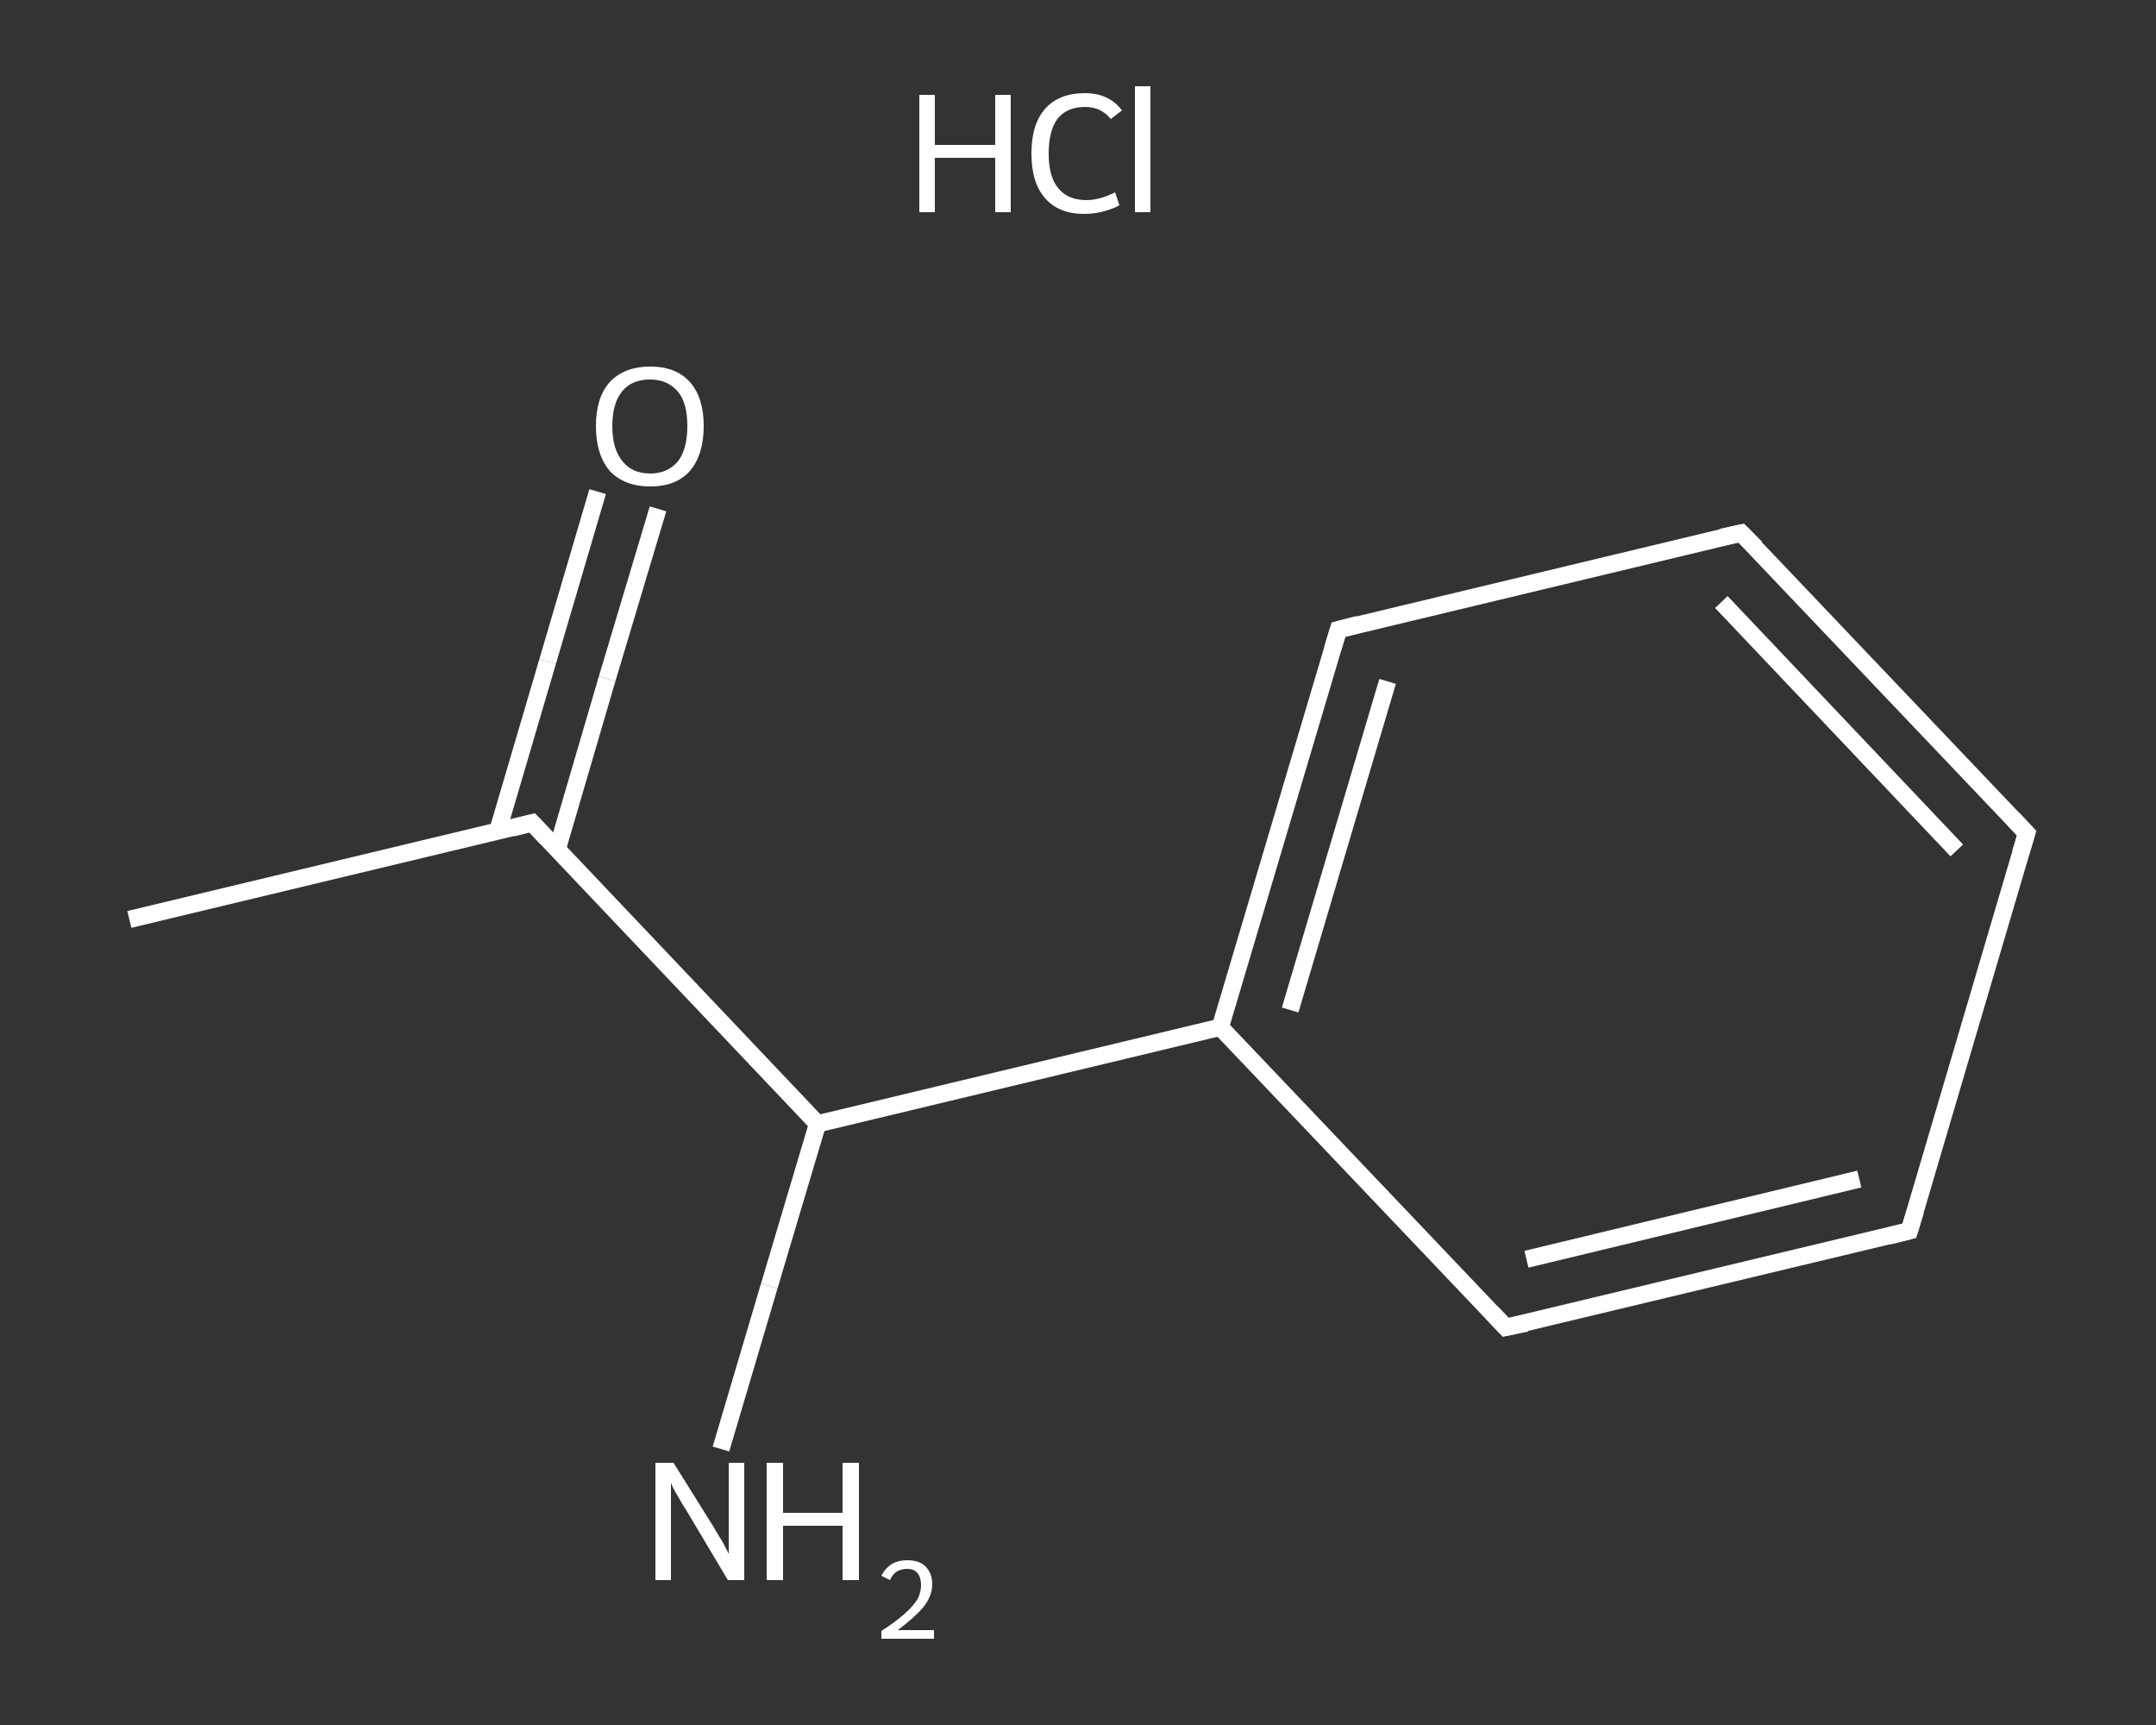 <?xml version='1.0' encoding='iso-8859-1'?>
<svg version='1.1' baseProfile='full'
              xmlns='http://www.w3.org/2000/svg'
                      xmlns:rdkit='http://www.rdkit.org/xml'
                      xmlns:xlink='http://www.w3.org/1999/xlink'
                  xml:space='preserve'
width='250px' height='200px' viewBox='0 0 250 200'>
<rect x="0" y="0" width="250" height="200" fill="#333333" stroke="none"/>
<!-- END OF HEADER -->
<rect style='opacity:1.0;fill:transparent;stroke:none' width='250.0' height='200.0' x='0.0' y='0.0'> </rect>
<path class='bond-0 atom-0 atom-1' d='M 15.0,106.6 L 61.7,95.4' style='fill:none;fill-rule:evenodd;stroke:#FFFFFF;stroke-width:2.0px;stroke-linecap:butt;stroke-linejoin:miter;stroke-opacity:1' />
<path class='bond-1 atom-1 atom-2' d='M 64.6,98.5 L 70.4,78.7' style='fill:none;fill-rule:evenodd;stroke:#FFFFFF;stroke-width:2.0px;stroke-linecap:butt;stroke-linejoin:miter;stroke-opacity:1' />
<path class='bond-1 atom-1 atom-2' d='M 70.4,78.7 L 76.3,59.0' style='fill:none;fill-rule:evenodd;stroke:#FFFFFF;stroke-width:2.0px;stroke-linecap:butt;stroke-linejoin:miter;stroke-opacity:1' />
<path class='bond-1 atom-1 atom-2' d='M 57.7,96.4 L 63.5,76.7' style='fill:none;fill-rule:evenodd;stroke:#FFFFFF;stroke-width:2.0px;stroke-linecap:butt;stroke-linejoin:miter;stroke-opacity:1' />
<path class='bond-1 atom-1 atom-2' d='M 63.5,76.7 L 69.3,57.0' style='fill:none;fill-rule:evenodd;stroke:#FFFFFF;stroke-width:2.0px;stroke-linecap:butt;stroke-linejoin:miter;stroke-opacity:1' />
<path class='bond-2 atom-1 atom-3' d='M 61.7,95.4 L 94.8,130.3' style='fill:none;fill-rule:evenodd;stroke:#FFFFFF;stroke-width:2.0px;stroke-linecap:butt;stroke-linejoin:miter;stroke-opacity:1' />
<path class='bond-3 atom-3 atom-4' d='M 94.8,130.3 L 89.2,149.1' style='fill:none;fill-rule:evenodd;stroke:#FFFFFF;stroke-width:2.0px;stroke-linecap:butt;stroke-linejoin:miter;stroke-opacity:1' />
<path class='bond-3 atom-3 atom-4' d='M 89.2,149.1 L 83.6,168.0' style='fill:none;fill-rule:evenodd;stroke:#FFFFFF;stroke-width:2.0px;stroke-linecap:butt;stroke-linejoin:miter;stroke-opacity:1' />
<path class='bond-4 atom-3 atom-5' d='M 94.8,130.3 L 141.5,119.1' style='fill:none;fill-rule:evenodd;stroke:#FFFFFF;stroke-width:2.0px;stroke-linecap:butt;stroke-linejoin:miter;stroke-opacity:1' />
<path class='bond-5 atom-5 atom-6' d='M 141.5,119.1 L 155.2,73.0' style='fill:none;fill-rule:evenodd;stroke:#FFFFFF;stroke-width:2.0px;stroke-linecap:butt;stroke-linejoin:miter;stroke-opacity:1' />
<path class='bond-5 atom-5 atom-6' d='M 149.6,117.1 L 160.9,79.0' style='fill:none;fill-rule:evenodd;stroke:#FFFFFF;stroke-width:2.0px;stroke-linecap:butt;stroke-linejoin:miter;stroke-opacity:1' />
<path class='bond-6 atom-6 atom-7' d='M 155.2,73.0 L 201.9,61.8' style='fill:none;fill-rule:evenodd;stroke:#FFFFFF;stroke-width:2.0px;stroke-linecap:butt;stroke-linejoin:miter;stroke-opacity:1' />
<path class='bond-7 atom-7 atom-8' d='M 201.9,61.8 L 235.0,96.6' style='fill:none;fill-rule:evenodd;stroke:#FFFFFF;stroke-width:2.0px;stroke-linecap:butt;stroke-linejoin:miter;stroke-opacity:1' />
<path class='bond-7 atom-7 atom-8' d='M 199.6,69.8 L 226.9,98.6' style='fill:none;fill-rule:evenodd;stroke:#FFFFFF;stroke-width:2.0px;stroke-linecap:butt;stroke-linejoin:miter;stroke-opacity:1' />
<path class='bond-8 atom-8 atom-9' d='M 235.0,96.6 L 221.4,142.7' style='fill:none;fill-rule:evenodd;stroke:#FFFFFF;stroke-width:2.0px;stroke-linecap:butt;stroke-linejoin:miter;stroke-opacity:1' />
<path class='bond-9 atom-9 atom-10' d='M 221.4,142.7 L 174.6,153.9' style='fill:none;fill-rule:evenodd;stroke:#FFFFFF;stroke-width:2.0px;stroke-linecap:butt;stroke-linejoin:miter;stroke-opacity:1' />
<path class='bond-9 atom-9 atom-10' d='M 215.6,136.7 L 177.0,146.0' style='fill:none;fill-rule:evenodd;stroke:#FFFFFF;stroke-width:2.0px;stroke-linecap:butt;stroke-linejoin:miter;stroke-opacity:1' />
<path class='bond-10 atom-10 atom-5' d='M 174.6,153.9 L 141.5,119.1' style='fill:none;fill-rule:evenodd;stroke:#FFFFFF;stroke-width:2.0px;stroke-linecap:butt;stroke-linejoin:miter;stroke-opacity:1' />
<path d='M 59.4,96.0 L 61.7,95.4 L 63.4,97.2' style='fill:none;stroke:#FFFFFF;stroke-width:2.0px;stroke-linecap:butt;stroke-linejoin:miter;stroke-opacity:1;' />
<path d='M 154.5,75.3 L 155.2,73.0 L 157.5,72.4' style='fill:none;stroke:#FFFFFF;stroke-width:2.0px;stroke-linecap:butt;stroke-linejoin:miter;stroke-opacity:1;' />
<path d='M 199.6,62.3 L 201.9,61.8 L 203.6,63.5' style='fill:none;stroke:#FFFFFF;stroke-width:2.0px;stroke-linecap:butt;stroke-linejoin:miter;stroke-opacity:1;' />
<path d='M 233.4,94.9 L 235.0,96.6 L 234.3,98.9' style='fill:none;stroke:#FFFFFF;stroke-width:2.0px;stroke-linecap:butt;stroke-linejoin:miter;stroke-opacity:1;' />
<path d='M 222.1,140.4 L 221.4,142.7 L 219.0,143.3' style='fill:none;stroke:#FFFFFF;stroke-width:2.0px;stroke-linecap:butt;stroke-linejoin:miter;stroke-opacity:1;' />
<path d='M 177.0,153.4 L 174.6,153.9 L 173.0,152.2' style='fill:none;stroke:#FFFFFF;stroke-width:2.0px;stroke-linecap:butt;stroke-linejoin:miter;stroke-opacity:1;' />
<path class='atom-2' d='M 69.1 49.4
Q 69.1 46.1, 70.7 44.3
Q 72.4 42.5, 75.4 42.5
Q 78.4 42.5, 80.0 44.3
Q 81.6 46.1, 81.6 49.4
Q 81.6 52.7, 80.0 54.6
Q 78.4 56.4, 75.4 56.4
Q 72.4 56.4, 70.7 54.6
Q 69.1 52.7, 69.1 49.4
M 75.4 54.9
Q 77.4 54.9, 78.6 53.5
Q 79.7 52.1, 79.7 49.4
Q 79.7 46.7, 78.6 45.4
Q 77.4 44.0, 75.4 44.0
Q 73.3 44.0, 72.2 45.3
Q 71.0 46.7, 71.0 49.4
Q 71.0 52.1, 72.2 53.5
Q 73.3 54.9, 75.4 54.9
' fill='#FFFFFF'/>
<path class='atom-4' d='M 78.1 169.6
L 82.6 176.8
Q 83.0 177.5, 83.8 178.8
Q 84.5 180.1, 84.5 180.2
L 84.5 169.6
L 86.3 169.6
L 86.3 183.2
L 84.4 183.2
L 79.7 175.3
Q 79.1 174.4, 78.5 173.3
Q 77.9 172.3, 77.8 171.9
L 77.8 183.2
L 76.0 183.2
L 76.0 169.6
L 78.1 169.6
' fill='#FFFFFF'/>
<path class='atom-4' d='M 88.9 169.6
L 90.8 169.6
L 90.8 175.4
L 97.7 175.4
L 97.7 169.6
L 99.6 169.6
L 99.6 183.2
L 97.7 183.2
L 97.7 176.9
L 90.8 176.9
L 90.8 183.2
L 88.9 183.2
L 88.9 169.6
' fill='#FFFFFF'/>
<path class='atom-4' d='M 102.2 182.7
Q 102.6 181.9, 103.3 181.4
Q 104.1 180.9, 105.2 180.9
Q 106.6 180.9, 107.3 181.6
Q 108.1 182.4, 108.1 183.7
Q 108.1 185.0, 107.1 186.3
Q 106.1 187.5, 104.1 189.0
L 108.3 189.0
L 108.3 190.0
L 102.2 190.0
L 102.2 189.1
Q 103.9 188.0, 104.9 187.1
Q 105.9 186.2, 106.4 185.4
Q 106.8 184.6, 106.8 183.8
Q 106.8 182.9, 106.4 182.4
Q 106.0 181.9, 105.2 181.9
Q 104.5 181.9, 104.0 182.2
Q 103.5 182.5, 103.2 183.2
L 102.2 182.7
' fill='#FFFFFF'/>
<path class='atom-11' d='M 106.6 11.0
L 108.4 11.0
L 108.4 16.8
L 115.4 16.8
L 115.4 11.0
L 117.2 11.0
L 117.2 24.6
L 115.4 24.6
L 115.4 18.3
L 108.4 18.3
L 108.4 24.6
L 106.6 24.6
L 106.6 11.0
' fill='#FFFFFF'/>
<path class='atom-11' d='M 119.6 17.8
Q 119.6 14.4, 121.2 12.6
Q 122.8 10.8, 125.8 10.8
Q 128.6 10.8, 130.1 12.8
L 128.8 13.8
Q 127.7 12.4, 125.8 12.4
Q 123.7 12.4, 122.6 13.8
Q 121.6 15.2, 121.6 17.8
Q 121.6 20.5, 122.7 21.8
Q 123.8 23.2, 126.0 23.2
Q 127.5 23.2, 129.3 22.3
L 129.8 23.8
Q 129.1 24.2, 128.0 24.5
Q 126.9 24.8, 125.7 24.8
Q 122.8 24.8, 121.2 23.0
Q 119.6 21.2, 119.6 17.8
' fill='#FFFFFF'/>
<path class='atom-11' d='M 131.6 10.0
L 133.4 10.0
L 133.4 24.6
L 131.6 24.6
L 131.6 10.0
' fill='#FFFFFF'/>
</svg>
